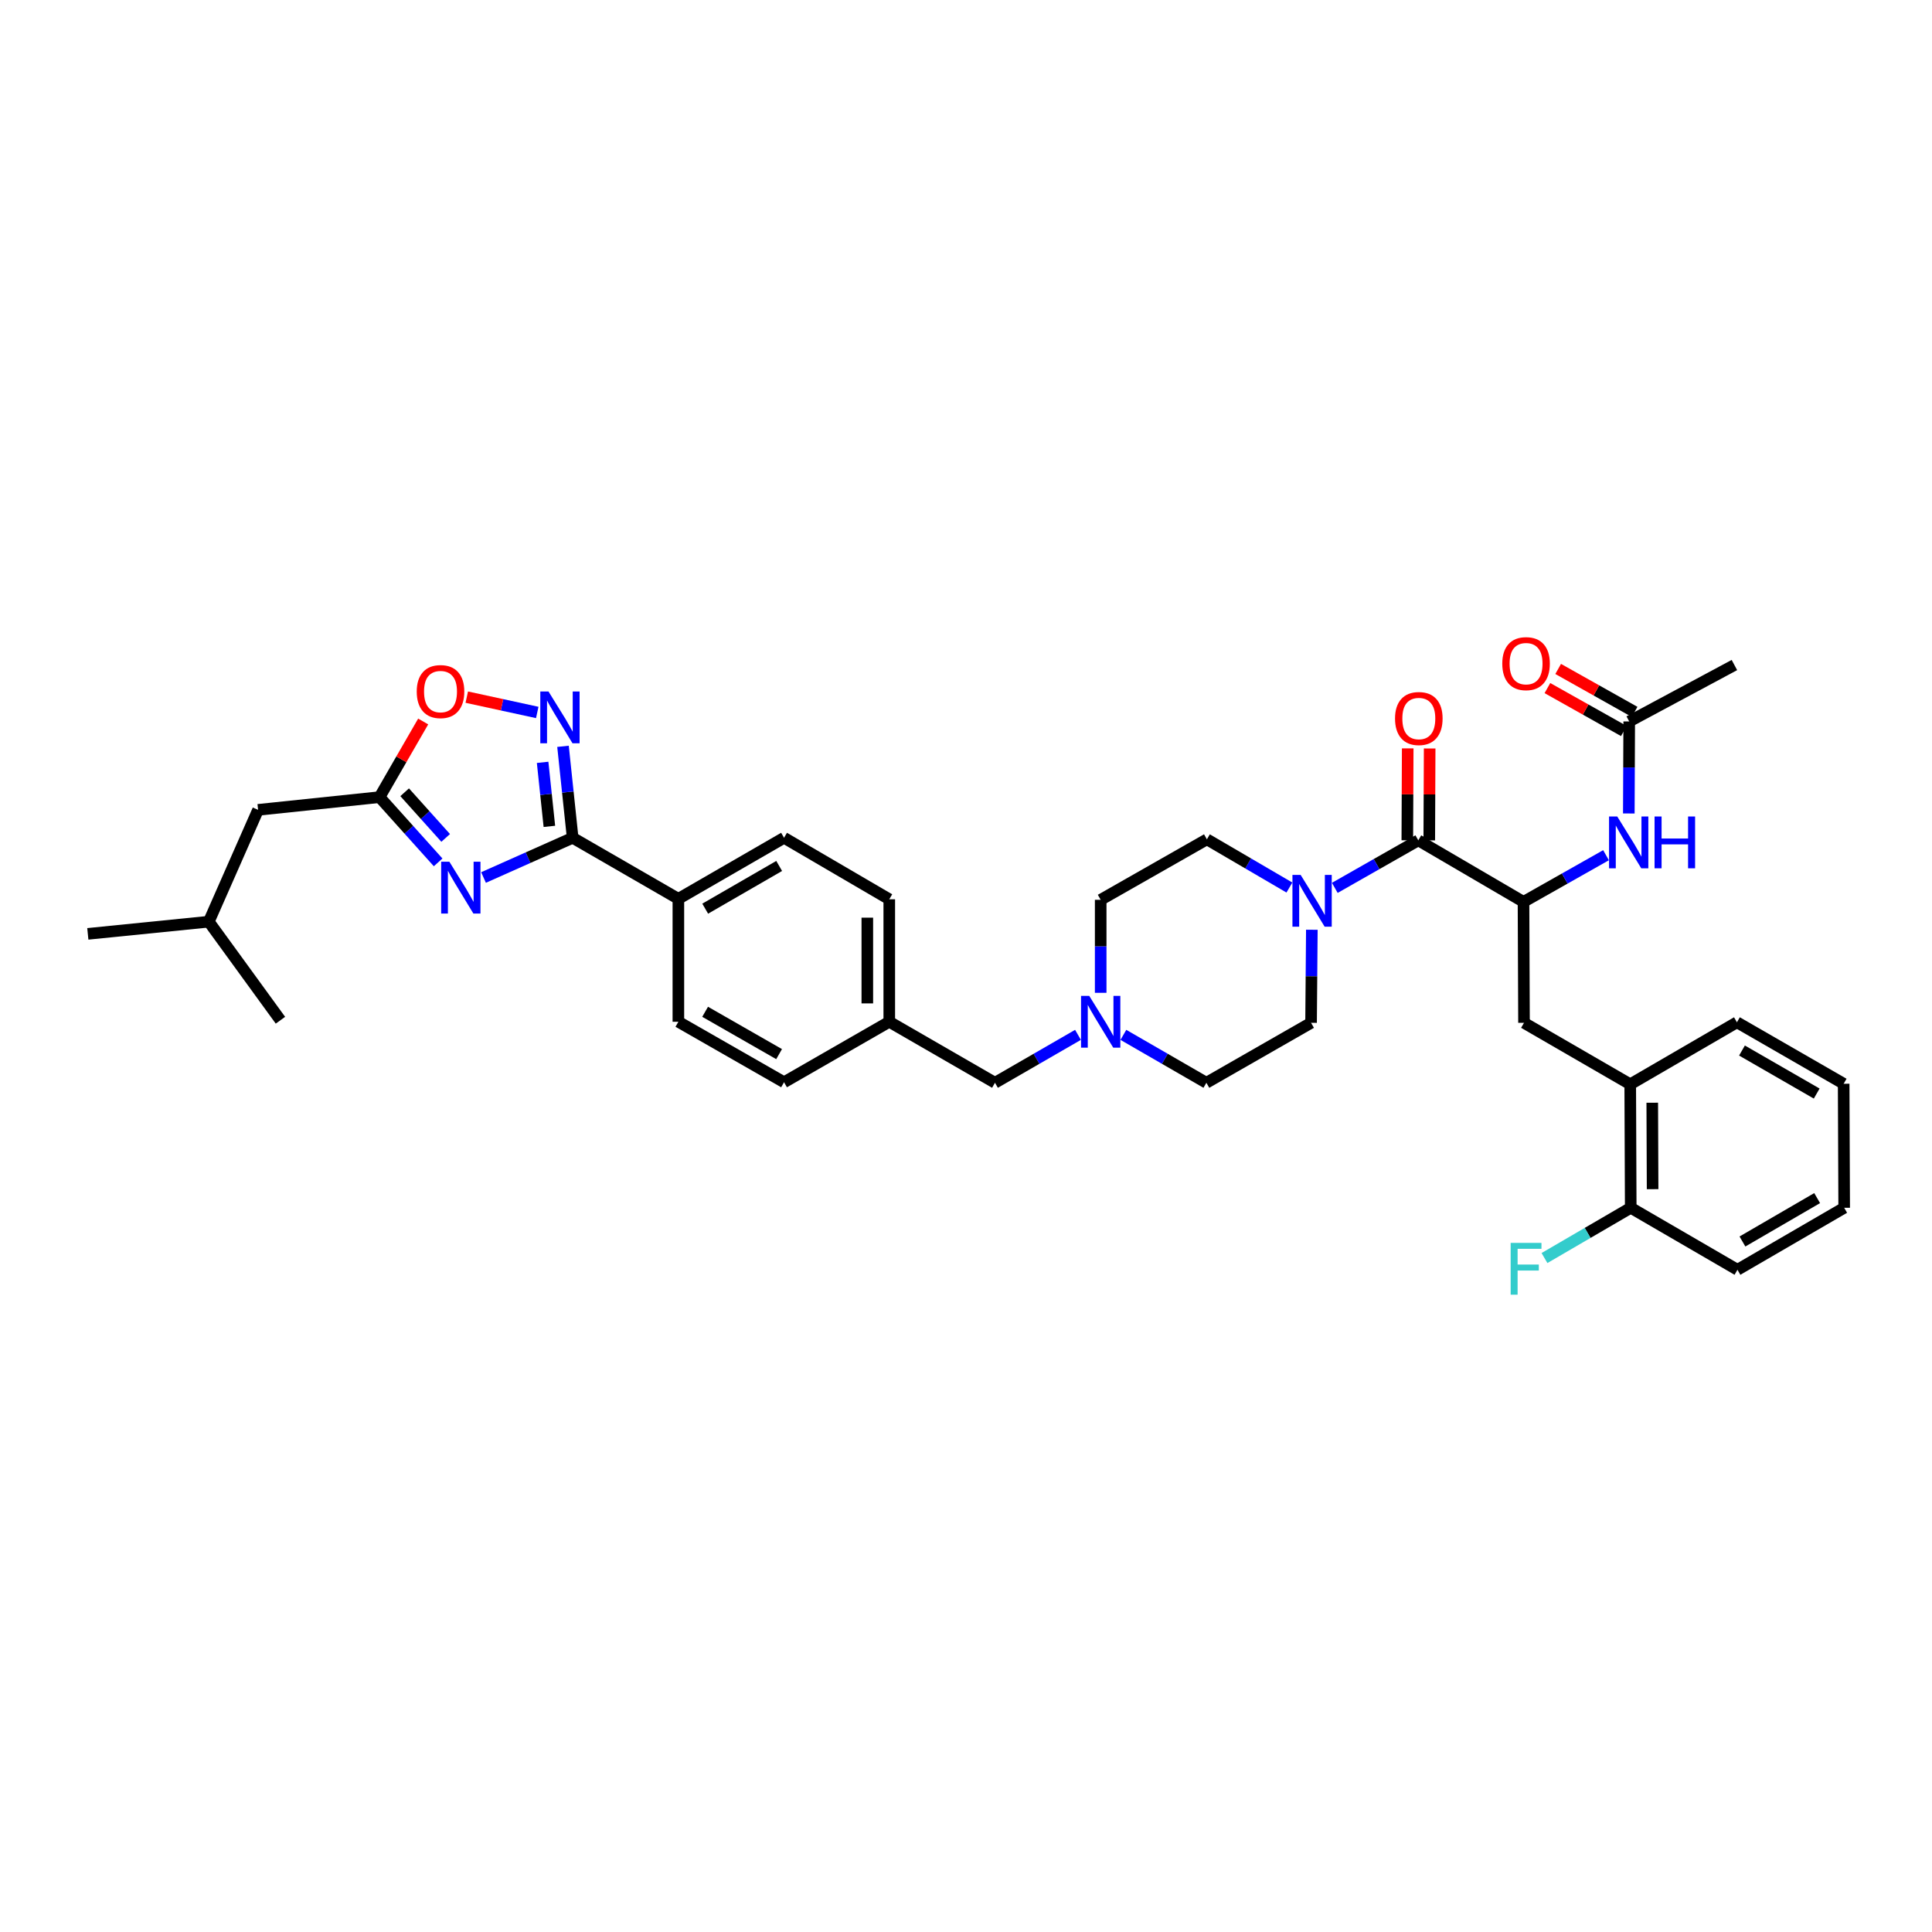 <?xml version='1.0' encoding='iso-8859-1'?>
<svg version='1.1' baseProfile='full'
              xmlns='http://www.w3.org/2000/svg'
                      xmlns:rdkit='http://www.rdkit.org/xml'
                      xmlns:xlink='http://www.w3.org/1999/xlink'
                  xml:space='preserve'
width='1000px' height='1000px' viewBox='0 0 1000 1000'>
<!-- END OF HEADER -->
<rect style='opacity:1.0;fill:#FFFFFF;stroke:none' width='1000' height='1000' x='0' y='0'> </rect>
<path class='bond-0' d='M 250.273,454.197 L 273.34,443.917' style='fill:none;fill-rule:evenodd;stroke:#0000FF;stroke-width:6px;stroke-linecap:butt;stroke-linejoin:miter;stroke-opacity:1' />
<path class='bond-0' d='M 273.34,443.917 L 296.406,433.638' style='fill:none;fill-rule:evenodd;stroke:#000000;stroke-width:6px;stroke-linecap:butt;stroke-linejoin:miter;stroke-opacity:1' />
<path class='bond-3' d='M 226.778,446.362 L 211.615,429.481' style='fill:none;fill-rule:evenodd;stroke:#0000FF;stroke-width:6px;stroke-linecap:butt;stroke-linejoin:miter;stroke-opacity:1' />
<path class='bond-3' d='M 211.615,429.481 L 196.452,412.6' style='fill:none;fill-rule:evenodd;stroke:#000000;stroke-width:6px;stroke-linecap:butt;stroke-linejoin:miter;stroke-opacity:1' />
<path class='bond-3' d='M 230.681,433.705 L 220.067,421.889' style='fill:none;fill-rule:evenodd;stroke:#0000FF;stroke-width:6px;stroke-linecap:butt;stroke-linejoin:miter;stroke-opacity:1' />
<path class='bond-3' d='M 220.067,421.889 L 209.453,410.073' style='fill:none;fill-rule:evenodd;stroke:#000000;stroke-width:6px;stroke-linecap:butt;stroke-linejoin:miter;stroke-opacity:1' />
<path class='bond-1' d='M 296.406,433.638 L 293.908,409.966' style='fill:none;fill-rule:evenodd;stroke:#000000;stroke-width:6px;stroke-linecap:butt;stroke-linejoin:miter;stroke-opacity:1' />
<path class='bond-1' d='M 293.908,409.966 L 291.409,386.294' style='fill:none;fill-rule:evenodd;stroke:#0000FF;stroke-width:6px;stroke-linecap:butt;stroke-linejoin:miter;stroke-opacity:1' />
<path class='bond-1' d='M 284.358,427.729 L 282.609,411.158' style='fill:none;fill-rule:evenodd;stroke:#000000;stroke-width:6px;stroke-linecap:butt;stroke-linejoin:miter;stroke-opacity:1' />
<path class='bond-1' d='M 282.609,411.158 L 280.86,394.588' style='fill:none;fill-rule:evenodd;stroke:#0000FF;stroke-width:6px;stroke-linecap:butt;stroke-linejoin:miter;stroke-opacity:1' />
<path class='bond-10' d='M 296.406,433.638 L 351.123,465.228' style='fill:none;fill-rule:evenodd;stroke:#000000;stroke-width:6px;stroke-linecap:butt;stroke-linejoin:miter;stroke-opacity:1' />
<path class='bond-36' d='M 278.079,368.767 L 259.84,364.802' style='fill:none;fill-rule:evenodd;stroke:#0000FF;stroke-width:6px;stroke-linecap:butt;stroke-linejoin:miter;stroke-opacity:1' />
<path class='bond-36' d='M 259.84,364.802 L 241.6,360.837' style='fill:none;fill-rule:evenodd;stroke:#FF0000;stroke-width:6px;stroke-linecap:butt;stroke-linejoin:miter;stroke-opacity:1' />
<path class='bond-2' d='M 734.105,434.957 L 712.495,447.259' style='fill:none;fill-rule:evenodd;stroke:#000000;stroke-width:6px;stroke-linecap:butt;stroke-linejoin:miter;stroke-opacity:1' />
<path class='bond-2' d='M 712.495,447.259 L 690.885,459.562' style='fill:none;fill-rule:evenodd;stroke:#0000FF;stroke-width:6px;stroke-linecap:butt;stroke-linejoin:miter;stroke-opacity:1' />
<path class='bond-5' d='M 734.105,434.957 L 788.564,466.806' style='fill:none;fill-rule:evenodd;stroke:#000000;stroke-width:6px;stroke-linecap:butt;stroke-linejoin:miter;stroke-opacity:1' />
<path class='bond-13' d='M 739.786,434.981 L 739.888,411.195' style='fill:none;fill-rule:evenodd;stroke:#000000;stroke-width:6px;stroke-linecap:butt;stroke-linejoin:miter;stroke-opacity:1' />
<path class='bond-13' d='M 739.888,411.195 L 739.99,387.409' style='fill:none;fill-rule:evenodd;stroke:#FF0000;stroke-width:6px;stroke-linecap:butt;stroke-linejoin:miter;stroke-opacity:1' />
<path class='bond-13' d='M 728.425,434.932 L 728.527,411.146' style='fill:none;fill-rule:evenodd;stroke:#000000;stroke-width:6px;stroke-linecap:butt;stroke-linejoin:miter;stroke-opacity:1' />
<path class='bond-13' d='M 728.527,411.146 L 728.629,387.36' style='fill:none;fill-rule:evenodd;stroke:#FF0000;stroke-width:6px;stroke-linecap:butt;stroke-linejoin:miter;stroke-opacity:1' />
<path class='bond-6' d='M 196.452,412.6 L 207.746,393.019' style='fill:none;fill-rule:evenodd;stroke:#000000;stroke-width:6px;stroke-linecap:butt;stroke-linejoin:miter;stroke-opacity:1' />
<path class='bond-6' d='M 207.746,393.019 L 219.04,373.437' style='fill:none;fill-rule:evenodd;stroke:#FF0000;stroke-width:6px;stroke-linecap:butt;stroke-linejoin:miter;stroke-opacity:1' />
<path class='bond-21' d='M 196.452,412.6 L 133.58,419.177' style='fill:none;fill-rule:evenodd;stroke:#000000;stroke-width:6px;stroke-linecap:butt;stroke-linejoin:miter;stroke-opacity:1' />
<path class='bond-4' d='M 667.391,459.387 L 646.04,446.91' style='fill:none;fill-rule:evenodd;stroke:#0000FF;stroke-width:6px;stroke-linecap:butt;stroke-linejoin:miter;stroke-opacity:1' />
<path class='bond-4' d='M 646.04,446.91 L 624.69,434.433' style='fill:none;fill-rule:evenodd;stroke:#000000;stroke-width:6px;stroke-linecap:butt;stroke-linejoin:miter;stroke-opacity:1' />
<path class='bond-38' d='M 679.01,481.236 L 678.808,505.322' style='fill:none;fill-rule:evenodd;stroke:#0000FF;stroke-width:6px;stroke-linecap:butt;stroke-linejoin:miter;stroke-opacity:1' />
<path class='bond-38' d='M 678.808,505.322 L 678.605,529.407' style='fill:none;fill-rule:evenodd;stroke:#000000;stroke-width:6px;stroke-linecap:butt;stroke-linejoin:miter;stroke-opacity:1' />
<path class='bond-7' d='M 788.564,466.806 L 809.92,454.731' style='fill:none;fill-rule:evenodd;stroke:#000000;stroke-width:6px;stroke-linecap:butt;stroke-linejoin:miter;stroke-opacity:1' />
<path class='bond-7' d='M 809.92,454.731 L 831.277,442.657' style='fill:none;fill-rule:evenodd;stroke:#0000FF;stroke-width:6px;stroke-linecap:butt;stroke-linejoin:miter;stroke-opacity:1' />
<path class='bond-9' d='M 788.564,466.806 L 788.822,529.407' style='fill:none;fill-rule:evenodd;stroke:#000000;stroke-width:6px;stroke-linecap:butt;stroke-linejoin:miter;stroke-opacity:1' />
<path class='bond-11' d='M 843.074,421.052 L 843.178,397.238' style='fill:none;fill-rule:evenodd;stroke:#0000FF;stroke-width:6px;stroke-linecap:butt;stroke-linejoin:miter;stroke-opacity:1' />
<path class='bond-11' d='M 843.178,397.238 L 843.281,373.423' style='fill:none;fill-rule:evenodd;stroke:#000000;stroke-width:6px;stroke-linecap:butt;stroke-linejoin:miter;stroke-opacity:1' />
<path class='bond-8' d='M 557.966,535.644 L 536.482,548.043' style='fill:none;fill-rule:evenodd;stroke:#0000FF;stroke-width:6px;stroke-linecap:butt;stroke-linejoin:miter;stroke-opacity:1' />
<path class='bond-8' d='M 536.482,548.043 L 514.997,560.442' style='fill:none;fill-rule:evenodd;stroke:#000000;stroke-width:6px;stroke-linecap:butt;stroke-linejoin:miter;stroke-opacity:1' />
<path class='bond-22' d='M 569.714,513.88 L 569.714,489.81' style='fill:none;fill-rule:evenodd;stroke:#0000FF;stroke-width:6px;stroke-linecap:butt;stroke-linejoin:miter;stroke-opacity:1' />
<path class='bond-22' d='M 569.714,489.81 L 569.714,465.74' style='fill:none;fill-rule:evenodd;stroke:#000000;stroke-width:6px;stroke-linecap:butt;stroke-linejoin:miter;stroke-opacity:1' />
<path class='bond-23' d='M 581.461,535.645 L 602.94,548.044' style='fill:none;fill-rule:evenodd;stroke:#0000FF;stroke-width:6px;stroke-linecap:butt;stroke-linejoin:miter;stroke-opacity:1' />
<path class='bond-23' d='M 602.94,548.044 L 624.419,560.442' style='fill:none;fill-rule:evenodd;stroke:#000000;stroke-width:6px;stroke-linecap:butt;stroke-linejoin:miter;stroke-opacity:1' />
<path class='bond-12' d='M 788.822,529.407 L 843.805,561.225' style='fill:none;fill-rule:evenodd;stroke:#000000;stroke-width:6px;stroke-linecap:butt;stroke-linejoin:miter;stroke-opacity:1' />
<path class='bond-19' d='M 351.123,465.228 L 405.821,433.638' style='fill:none;fill-rule:evenodd;stroke:#000000;stroke-width:6px;stroke-linecap:butt;stroke-linejoin:miter;stroke-opacity:1' />
<path class='bond-19' d='M 365.01,470.328 L 403.299,448.215' style='fill:none;fill-rule:evenodd;stroke:#000000;stroke-width:6px;stroke-linecap:butt;stroke-linejoin:miter;stroke-opacity:1' />
<path class='bond-20' d='M 351.123,465.228 L 351.123,528.864' style='fill:none;fill-rule:evenodd;stroke:#000000;stroke-width:6px;stroke-linecap:butt;stroke-linejoin:miter;stroke-opacity:1' />
<path class='bond-17' d='M 846.063,368.47 L 826.284,357.358' style='fill:none;fill-rule:evenodd;stroke:#000000;stroke-width:6px;stroke-linecap:butt;stroke-linejoin:miter;stroke-opacity:1' />
<path class='bond-17' d='M 826.284,357.358 L 806.504,346.246' style='fill:none;fill-rule:evenodd;stroke:#FF0000;stroke-width:6px;stroke-linecap:butt;stroke-linejoin:miter;stroke-opacity:1' />
<path class='bond-17' d='M 840.498,378.376 L 820.719,367.263' style='fill:none;fill-rule:evenodd;stroke:#000000;stroke-width:6px;stroke-linecap:butt;stroke-linejoin:miter;stroke-opacity:1' />
<path class='bond-17' d='M 820.719,367.263 L 800.94,356.151' style='fill:none;fill-rule:evenodd;stroke:#FF0000;stroke-width:6px;stroke-linecap:butt;stroke-linejoin:miter;stroke-opacity:1' />
<path class='bond-28' d='M 843.281,373.423 L 897.726,344.218' style='fill:none;fill-rule:evenodd;stroke:#000000;stroke-width:6px;stroke-linecap:butt;stroke-linejoin:miter;stroke-opacity:1' />
<path class='bond-16' d='M 843.805,561.225 L 844.063,625.145' style='fill:none;fill-rule:evenodd;stroke:#000000;stroke-width:6px;stroke-linecap:butt;stroke-linejoin:miter;stroke-opacity:1' />
<path class='bond-16' d='M 855.205,570.767 L 855.386,615.511' style='fill:none;fill-rule:evenodd;stroke:#000000;stroke-width:6px;stroke-linecap:butt;stroke-linejoin:miter;stroke-opacity:1' />
<path class='bond-29' d='M 843.805,561.225 L 899.033,529.135' style='fill:none;fill-rule:evenodd;stroke:#000000;stroke-width:6px;stroke-linecap:butt;stroke-linejoin:miter;stroke-opacity:1' />
<path class='bond-14' d='M 678.605,529.407 L 624.419,560.442' style='fill:none;fill-rule:evenodd;stroke:#000000;stroke-width:6px;stroke-linecap:butt;stroke-linejoin:miter;stroke-opacity:1' />
<path class='bond-15' d='M 624.69,434.433 L 569.714,465.74' style='fill:none;fill-rule:evenodd;stroke:#000000;stroke-width:6px;stroke-linecap:butt;stroke-linejoin:miter;stroke-opacity:1' />
<path class='bond-25' d='M 844.063,625.145 L 821.743,638.154' style='fill:none;fill-rule:evenodd;stroke:#000000;stroke-width:6px;stroke-linecap:butt;stroke-linejoin:miter;stroke-opacity:1' />
<path class='bond-25' d='M 821.743,638.154 L 799.422,651.163' style='fill:none;fill-rule:evenodd;stroke:#33CCCC;stroke-width:6px;stroke-linecap:butt;stroke-linejoin:miter;stroke-opacity:1' />
<path class='bond-31' d='M 844.063,625.145 L 899.304,657.234' style='fill:none;fill-rule:evenodd;stroke:#000000;stroke-width:6px;stroke-linecap:butt;stroke-linejoin:miter;stroke-opacity:1' />
<path class='bond-18' d='M 514.997,560.442 L 460.286,528.864' style='fill:none;fill-rule:evenodd;stroke:#000000;stroke-width:6px;stroke-linecap:butt;stroke-linejoin:miter;stroke-opacity:1' />
<path class='bond-26' d='M 405.821,433.638 L 460.286,465.468' style='fill:none;fill-rule:evenodd;stroke:#000000;stroke-width:6px;stroke-linecap:butt;stroke-linejoin:miter;stroke-opacity:1' />
<path class='bond-27' d='M 351.123,528.864 L 405.821,560.171' style='fill:none;fill-rule:evenodd;stroke:#000000;stroke-width:6px;stroke-linecap:butt;stroke-linejoin:miter;stroke-opacity:1' />
<path class='bond-27' d='M 364.972,523.7 L 403.26,545.614' style='fill:none;fill-rule:evenodd;stroke:#000000;stroke-width:6px;stroke-linecap:butt;stroke-linejoin:miter;stroke-opacity:1' />
<path class='bond-30' d='M 133.58,419.177 L 108.068,477.063' style='fill:none;fill-rule:evenodd;stroke:#000000;stroke-width:6px;stroke-linecap:butt;stroke-linejoin:miter;stroke-opacity:1' />
<path class='bond-24' d='M 460.286,528.864 L 405.821,560.171' style='fill:none;fill-rule:evenodd;stroke:#000000;stroke-width:6px;stroke-linecap:butt;stroke-linejoin:miter;stroke-opacity:1' />
<path class='bond-37' d='M 460.286,528.864 L 460.286,465.468' style='fill:none;fill-rule:evenodd;stroke:#000000;stroke-width:6px;stroke-linecap:butt;stroke-linejoin:miter;stroke-opacity:1' />
<path class='bond-37' d='M 448.925,519.355 L 448.925,474.978' style='fill:none;fill-rule:evenodd;stroke:#000000;stroke-width:6px;stroke-linecap:butt;stroke-linejoin:miter;stroke-opacity:1' />
<path class='bond-34' d='M 899.033,529.135 L 954.274,560.953' style='fill:none;fill-rule:evenodd;stroke:#000000;stroke-width:6px;stroke-linecap:butt;stroke-linejoin:miter;stroke-opacity:1' />
<path class='bond-34' d='M 901.649,543.753 L 940.317,566.026' style='fill:none;fill-rule:evenodd;stroke:#000000;stroke-width:6px;stroke-linecap:butt;stroke-linejoin:miter;stroke-opacity:1' />
<path class='bond-32' d='M 108.068,477.063 L 145.156,528.069' style='fill:none;fill-rule:evenodd;stroke:#000000;stroke-width:6px;stroke-linecap:butt;stroke-linejoin:miter;stroke-opacity:1' />
<path class='bond-33' d='M 108.068,477.063 L 45.455,483.369' style='fill:none;fill-rule:evenodd;stroke:#000000;stroke-width:6px;stroke-linecap:butt;stroke-linejoin:miter;stroke-opacity:1' />
<path class='bond-39' d='M 899.304,657.234 L 954.545,625.145' style='fill:none;fill-rule:evenodd;stroke:#000000;stroke-width:6px;stroke-linecap:butt;stroke-linejoin:miter;stroke-opacity:1' />
<path class='bond-39' d='M 901.884,642.596 L 940.553,620.134' style='fill:none;fill-rule:evenodd;stroke:#000000;stroke-width:6px;stroke-linecap:butt;stroke-linejoin:miter;stroke-opacity:1' />
<path class='bond-35' d='M 954.274,560.953 L 954.545,625.145' style='fill:none;fill-rule:evenodd;stroke:#000000;stroke-width:6px;stroke-linecap:butt;stroke-linejoin:miter;stroke-opacity:1' />
<path  class='atom-0' d='M 232.594 446.028
L 241.38 460.229
Q 242.251 461.631, 243.652 464.168
Q 245.053 466.705, 245.129 466.857
L 245.129 446.028
L 248.689 446.028
L 248.689 472.84
L 245.015 472.84
L 235.585 457.313
Q 234.487 455.496, 233.313 453.413
Q 232.177 451.33, 231.836 450.686
L 231.836 472.84
L 228.352 472.84
L 228.352 446.028
L 232.594 446.028
' fill='#0000FF'/>
<path  class='atom-2' d='M 283.902 357.915
L 292.688 372.116
Q 293.559 373.518, 294.961 376.055
Q 296.362 378.592, 296.438 378.744
L 296.438 357.915
L 299.997 357.915
L 299.997 384.727
L 296.324 384.727
L 286.894 369.2
Q 285.796 367.383, 284.622 365.3
Q 283.486 363.217, 283.145 362.573
L 283.145 384.727
L 279.661 384.727
L 279.661 357.915
L 283.902 357.915
' fill='#0000FF'/>
<path  class='atom-5' d='M 673.209 452.845
L 681.995 467.046
Q 682.866 468.447, 684.267 470.985
Q 685.668 473.522, 685.744 473.674
L 685.744 452.845
L 689.304 452.845
L 689.304 479.657
L 685.631 479.657
L 676.201 464.13
Q 675.102 462.312, 673.928 460.229
Q 672.792 458.146, 672.451 457.503
L 672.451 479.657
L 668.967 479.657
L 668.967 452.845
L 673.209 452.845
' fill='#0000FF'/>
<path  class='atom-7' d='M 215.703 357.959
Q 215.703 351.521, 218.884 347.923
Q 222.065 344.326, 228.011 344.326
Q 233.957 344.326, 237.138 347.923
Q 240.319 351.521, 240.319 357.959
Q 240.319 364.473, 237.1 368.184
Q 233.881 371.858, 228.011 371.858
Q 222.103 371.858, 218.884 368.184
Q 215.703 364.511, 215.703 357.959
M 228.011 368.828
Q 232.101 368.828, 234.298 366.101
Q 236.532 363.337, 236.532 357.959
Q 236.532 352.695, 234.298 350.044
Q 232.101 347.355, 228.011 347.355
Q 223.921 347.355, 221.687 350.006
Q 219.49 352.657, 219.49 357.959
Q 219.49 363.375, 221.687 366.101
Q 223.921 368.828, 228.011 368.828
' fill='#FF0000'/>
<path  class='atom-8' d='M 837.083 422.617
L 845.869 436.819
Q 846.74 438.22, 848.141 440.757
Q 849.542 443.295, 849.618 443.446
L 849.618 422.617
L 853.178 422.617
L 853.178 449.43
L 849.504 449.43
L 840.074 433.903
Q 838.976 432.085, 837.802 430.002
Q 836.666 427.919, 836.325 427.275
L 836.325 449.43
L 832.841 449.43
L 832.841 422.617
L 837.083 422.617
' fill='#0000FF'/>
<path  class='atom-8' d='M 856.397 422.617
L 860.032 422.617
L 860.032 434.016
L 873.742 434.016
L 873.742 422.617
L 877.377 422.617
L 877.377 449.43
L 873.742 449.43
L 873.742 437.046
L 860.032 437.046
L 860.032 449.43
L 856.397 449.43
L 856.397 422.617
' fill='#0000FF'/>
<path  class='atom-9' d='M 563.787 515.458
L 572.573 529.659
Q 573.444 531.061, 574.846 533.598
Q 576.247 536.135, 576.322 536.287
L 576.322 515.458
L 579.882 515.458
L 579.882 542.27
L 576.209 542.27
L 566.779 526.743
Q 565.681 524.926, 564.507 522.843
Q 563.371 520.76, 563.03 520.116
L 563.03 542.27
L 559.546 542.27
L 559.546 515.458
L 563.787 515.458
' fill='#0000FF'/>
<path  class='atom-14' d='M 722.069 371.908
Q 722.069 365.47, 725.25 361.872
Q 728.431 358.275, 734.377 358.275
Q 740.322 358.275, 743.504 361.872
Q 746.685 365.47, 746.685 371.908
Q 746.685 378.422, 743.466 382.133
Q 740.247 385.807, 734.377 385.807
Q 728.469 385.807, 725.25 382.133
Q 722.069 378.46, 722.069 371.908
M 734.377 382.777
Q 738.467 382.777, 740.663 380.05
Q 742.898 377.286, 742.898 371.908
Q 742.898 366.644, 740.663 363.993
Q 738.467 361.304, 734.377 361.304
Q 730.287 361.304, 728.052 363.955
Q 725.856 366.606, 725.856 371.908
Q 725.856 377.324, 728.052 380.05
Q 730.287 382.777, 734.377 382.777
' fill='#FF0000'/>
<path  class='atom-18' d='M 777.575 343.499
Q 777.575 337.061, 780.756 333.463
Q 783.937 329.865, 789.883 329.865
Q 795.829 329.865, 799.01 333.463
Q 802.191 337.061, 802.191 343.499
Q 802.191 350.012, 798.972 353.724
Q 795.753 357.397, 789.883 357.397
Q 783.975 357.397, 780.756 353.724
Q 777.575 350.05, 777.575 343.499
M 789.883 354.368
Q 793.973 354.368, 796.169 351.641
Q 798.404 348.876, 798.404 343.499
Q 798.404 338.235, 796.169 335.584
Q 793.973 332.895, 789.883 332.895
Q 785.793 332.895, 783.558 335.546
Q 781.362 338.197, 781.362 343.499
Q 781.362 348.914, 783.558 351.641
Q 785.793 354.368, 789.883 354.368
' fill='#FF0000'/>
<path  class='atom-26' d='M 781.911 643.316
L 797.855 643.316
L 797.855 646.384
L 785.509 646.384
L 785.509 654.526
L 796.491 654.526
L 796.491 657.631
L 785.509 657.631
L 785.509 670.129
L 781.911 670.129
L 781.911 643.316
' fill='#33CCCC'/>
</svg>
